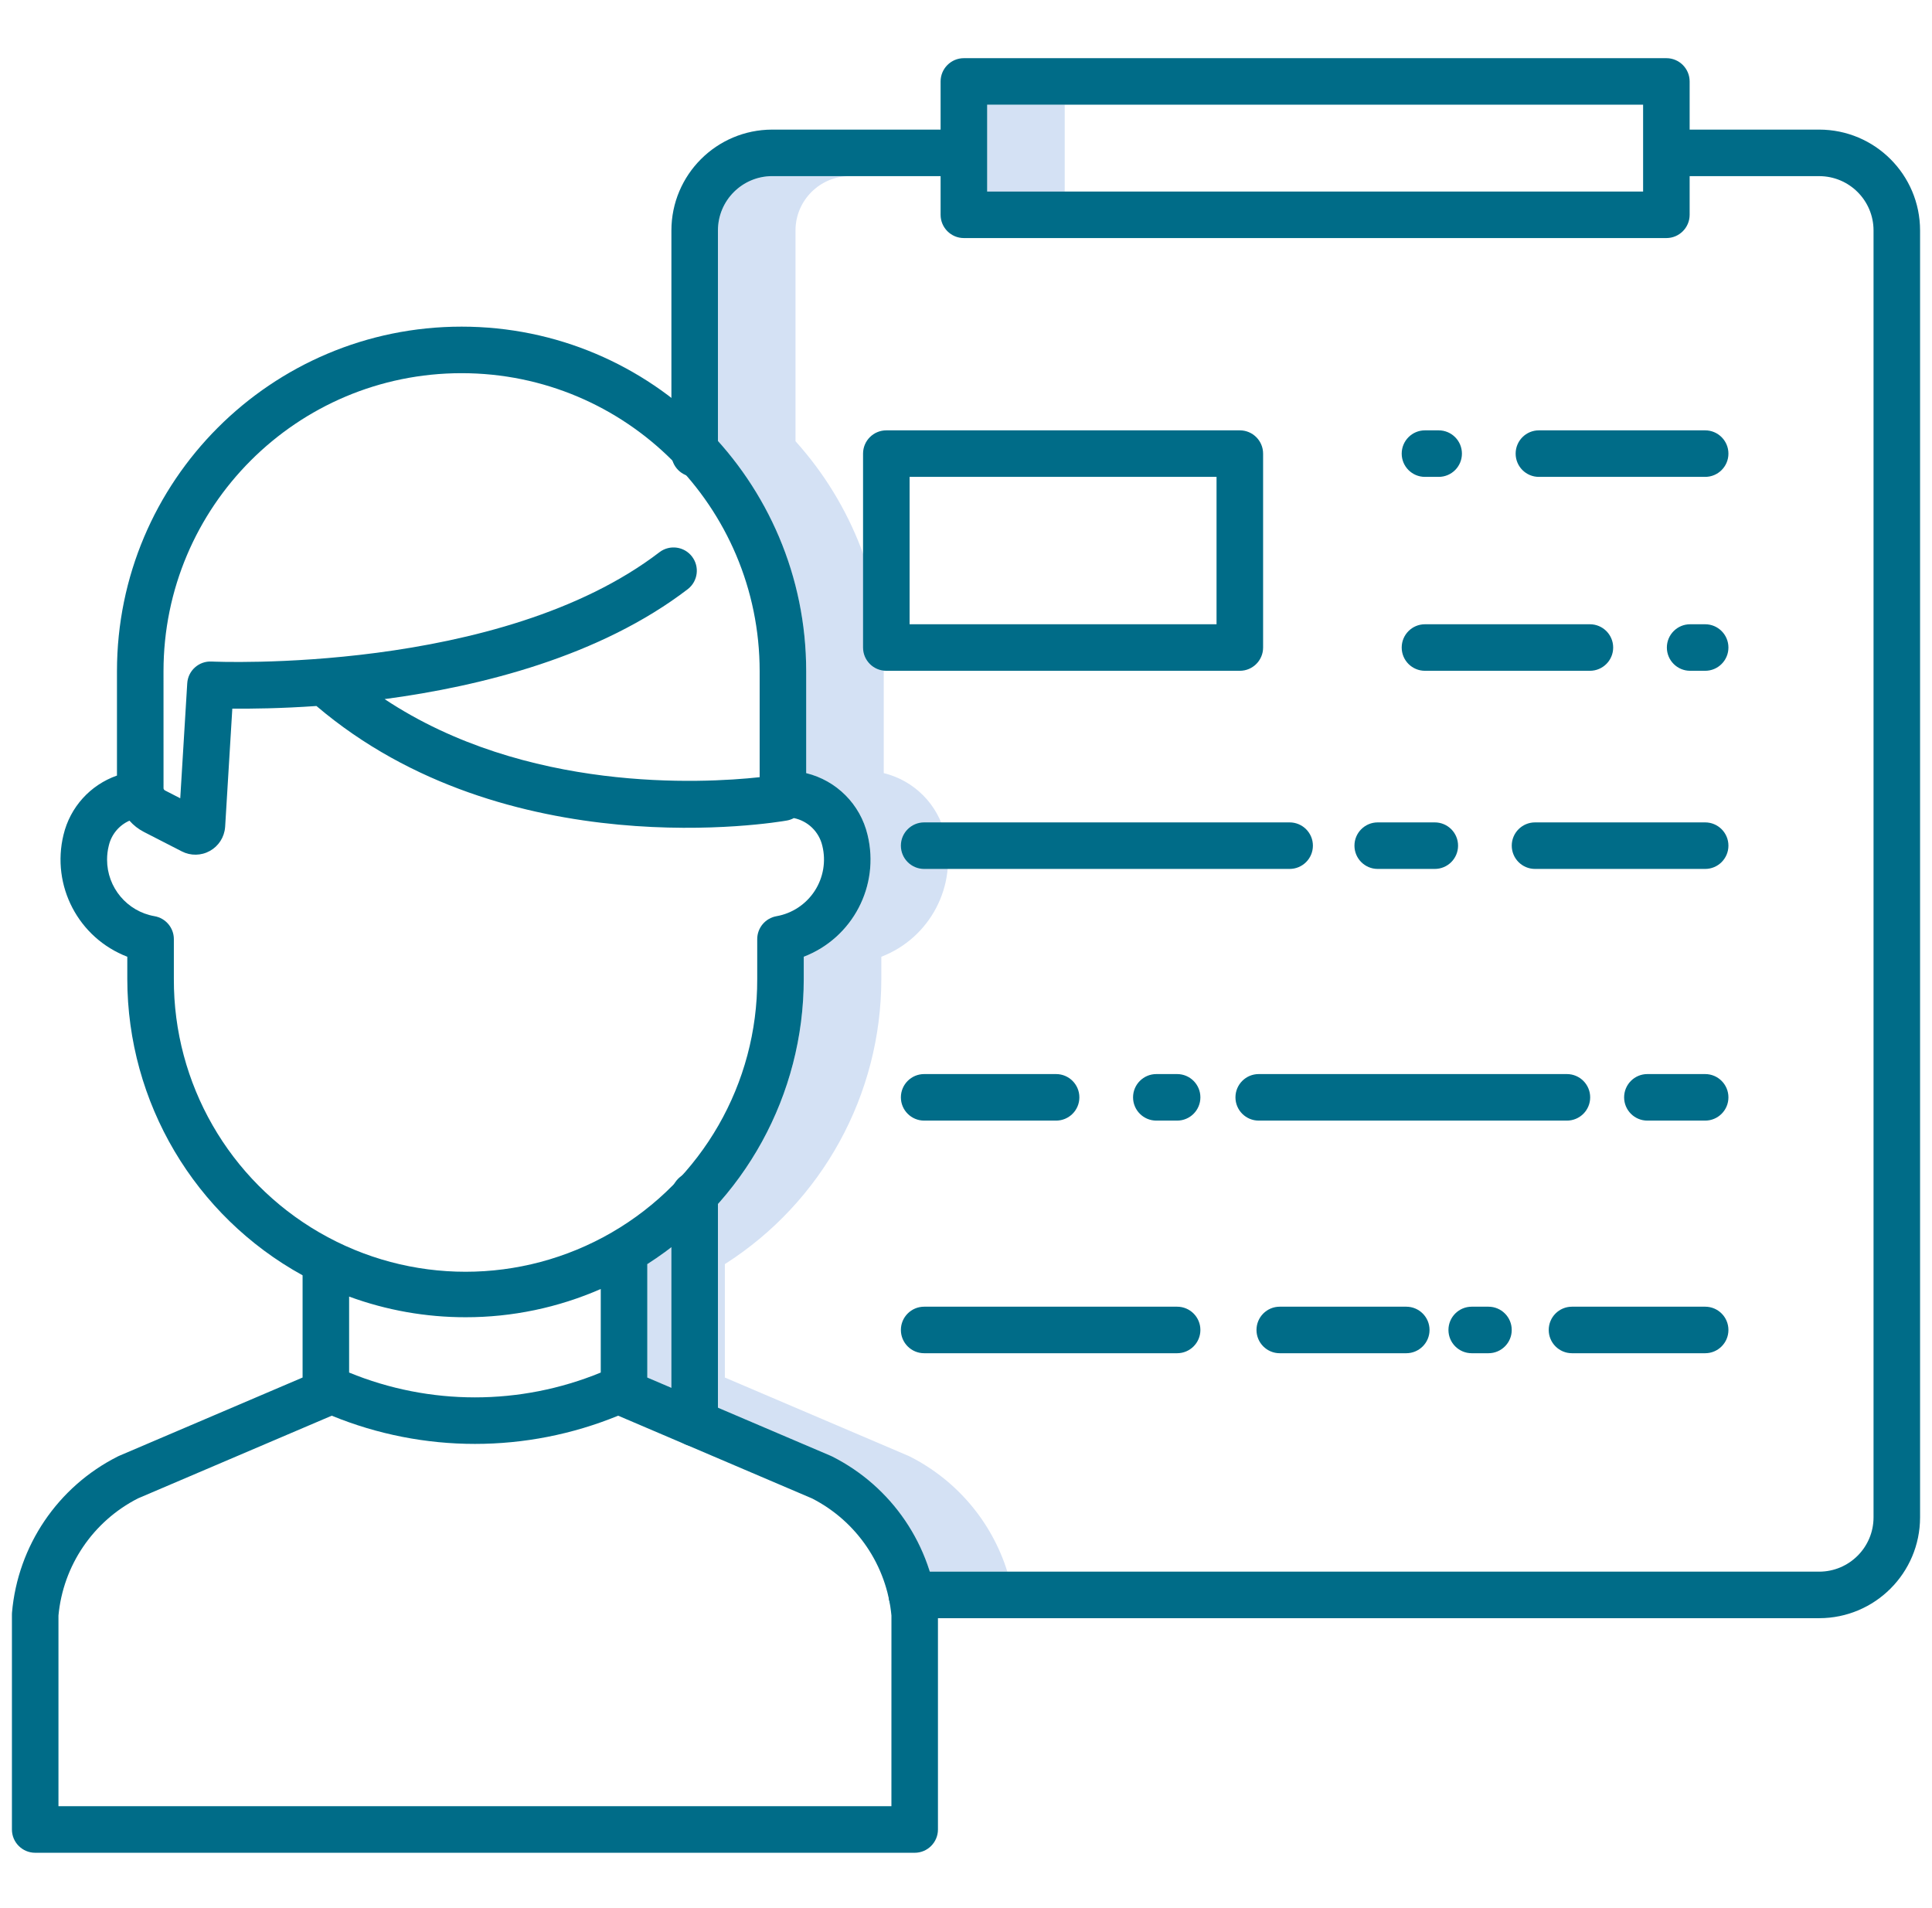 <?xml version="1.0" encoding="UTF-8"?> <svg xmlns="http://www.w3.org/2000/svg" width="81" height="80" viewBox="0 0 81 80" fill="none"><g clip-path="url(#clip0_655_3798)"><path d="M41.387 4.39H44.639V8.03H41.387V4.39Z" fill="#D4E1F4"></path><path d="M38.14 61.064C38.123 61.056 38.105 61.048 38.086 61.039L30.39 57.755V53C34.475 50.397 36.948 45.889 36.95 41.046V40.113C39.001 39.324 40.146 37.134 39.624 34.999C39.32 33.723 38.326 32.725 37.052 32.414V28.143C37.055 24.581 35.736 21.145 33.352 18.499V9.661C33.353 8.404 34.372 7.386 35.628 7.384H32.376C31.12 7.386 30.101 8.404 30.1 9.661V18.499C32.485 21.145 33.803 24.581 33.801 28.143V32.415C35.075 32.725 36.068 33.724 36.373 35C36.895 37.135 35.75 39.325 33.699 40.114V41.047C33.697 45.89 31.223 50.398 27.139 53V57.755L34.835 61.04C34.853 61.048 34.871 61.056 34.888 61.064C36.85 62.055 38.326 63.797 38.981 65.894H42.233C41.578 63.796 40.101 62.054 38.14 61.064Z" fill="#D4E1F4"></path><path d="M29.124 60.639C29.663 60.639 30.1 60.202 30.1 59.663V50.105C30.1 49.567 29.663 49.13 29.124 49.13C28.586 49.13 28.149 49.567 28.149 50.105V59.663C28.149 60.202 28.586 60.639 29.124 60.639Z" fill="#006C88"></path><path d="M76.272 5.434H70.839V3.415C70.839 2.876 70.402 2.439 69.864 2.439H40.411C39.873 2.439 39.435 2.876 39.435 3.415V5.434H32.376C30.042 5.436 28.151 7.327 28.149 9.661V19.019C28.149 19.558 28.585 19.994 29.124 19.994C29.663 19.994 30.1 19.558 30.1 19.019V9.661C30.101 8.404 31.119 7.386 32.376 7.384H39.435V9.005C39.435 9.544 39.873 9.981 40.411 9.981H69.864C70.402 9.981 70.839 9.544 70.839 9.005V7.385H76.272C77.529 7.386 78.548 8.404 78.549 9.661V63.617C78.548 64.874 77.529 65.892 76.272 65.894H38.23C37.691 65.894 37.254 66.331 37.254 66.869C37.254 67.409 37.691 67.845 38.23 67.845H76.272C78.606 67.842 80.498 65.951 80.5 63.617V9.661C80.498 7.327 78.606 5.436 76.272 5.434ZM68.888 8.03H41.387V4.39H68.888V8.03Z" fill="#006C88"></path><path d="M71.49 34.48H64.357C63.818 34.48 63.381 34.917 63.381 35.455C63.381 35.995 63.818 36.431 64.357 36.431H71.49C72.028 36.431 72.465 35.995 72.465 35.455C72.465 34.917 72.028 34.48 71.49 34.48Z" fill="#006C88"></path><path d="M56.786 35.455C56.786 35.995 57.223 36.431 57.761 36.431H60.154C60.693 36.431 61.13 35.995 61.13 35.455C61.13 34.917 60.693 34.48 60.154 34.48H57.761C57.223 34.48 56.786 34.917 56.786 35.455Z" fill="#006C88"></path><path d="M54.068 34.48H38.746C38.207 34.48 37.77 34.917 37.77 35.455C37.77 35.995 38.207 36.431 38.746 36.431H54.068C54.607 36.431 55.044 35.995 55.044 35.455C55.044 34.917 54.607 34.48 54.068 34.48Z" fill="#006C88"></path><path d="M71.49 45.032H69.067C68.528 45.032 68.092 45.469 68.092 46.008C68.092 46.547 68.528 46.983 69.067 46.983H71.49C72.028 46.983 72.465 46.547 72.465 46.008C72.465 45.469 72.028 45.032 71.49 45.032Z" fill="#006C88"></path><path d="M51.797 46.008C51.797 46.547 52.234 46.983 52.773 46.983H65.693C66.232 46.983 66.669 46.547 66.669 46.008C66.669 45.469 66.232 45.032 65.693 45.032H52.773C52.234 45.032 51.797 45.469 51.797 46.008Z" fill="#006C88"></path><path d="M49.352 45.032H48.48C47.941 45.032 47.504 45.469 47.504 46.008C47.504 46.547 47.941 46.983 48.48 46.983H49.352C49.89 46.983 50.327 46.547 50.327 46.008C50.327 45.469 49.89 45.032 49.352 45.032Z" fill="#006C88"></path><path d="M38.746 46.983H44.277C44.816 46.983 45.253 46.547 45.253 46.008C45.253 45.469 44.816 45.032 44.277 45.032H38.746C38.207 45.032 37.77 45.469 37.77 46.008C37.77 46.547 38.207 46.983 38.746 46.983Z" fill="#006C88"></path><path d="M71.49 54.785H65.906C65.367 54.785 64.931 55.221 64.931 55.761C64.931 56.299 65.367 56.736 65.906 56.736H71.49C72.028 56.736 72.465 56.299 72.465 55.761C72.465 55.221 72.028 54.785 71.49 54.785Z" fill="#006C88"></path><path d="M61.703 54.785C61.164 54.785 60.727 55.221 60.727 55.761C60.727 56.299 61.164 56.736 61.703 56.736H62.404C62.943 56.736 63.38 56.299 63.38 55.761C63.38 55.221 62.943 54.785 62.404 54.785H61.703Z" fill="#006C88"></path><path d="M53.654 54.785C53.116 54.785 52.679 55.221 52.679 55.761C52.679 56.299 53.116 56.736 53.654 56.736H58.958C59.496 56.736 59.934 56.299 59.934 55.761C59.934 55.221 59.496 54.785 58.958 54.785H53.654Z" fill="#006C88"></path><path d="M38.746 56.736H49.352C49.89 56.736 50.327 56.299 50.327 55.761C50.327 55.221 49.89 54.785 49.352 54.785H38.746C38.207 54.785 37.77 55.221 37.77 55.761C37.77 56.299 38.207 56.736 38.746 56.736Z" fill="#006C88"></path><path d="M51.98 18.043H37.16C36.62 18.043 36.184 18.48 36.184 19.019V27.149C36.184 27.688 36.62 28.124 37.16 28.124H51.98C52.519 28.124 52.956 27.688 52.956 27.149V19.019C52.956 18.48 52.519 18.043 51.98 18.043ZM51.004 26.172H38.135V19.994H51.004V26.172Z" fill="#006C88"></path><path d="M71.49 26.173H70.86C70.321 26.173 69.884 26.61 69.884 27.149C69.884 27.688 70.321 28.124 70.86 28.124H71.49C72.028 28.124 72.465 27.688 72.465 27.149C72.465 26.61 72.028 26.173 71.49 26.173Z" fill="#006C88"></path><path d="M59.742 28.124H66.657C67.196 28.124 67.633 27.688 67.633 27.149C67.633 26.61 67.196 26.173 66.657 26.173H59.742C59.203 26.173 58.767 26.61 58.767 27.149C58.767 27.688 59.203 28.124 59.742 28.124Z" fill="#006C88"></path><path d="M71.49 18.043H64.519C63.98 18.043 63.544 18.48 63.544 19.019C63.544 19.558 63.98 19.994 64.519 19.994H71.49C72.028 19.994 72.465 19.558 72.465 19.019C72.465 18.48 72.028 18.043 71.49 18.043Z" fill="#006C88"></path><path d="M59.742 19.994H60.316C60.856 19.994 61.292 19.558 61.292 19.019C61.292 18.48 60.856 18.043 60.316 18.043H59.742C59.203 18.043 58.767 18.48 58.767 19.019C58.767 19.558 59.203 19.994 59.742 19.994Z" fill="#006C88"></path><path d="M39.324 76.704V67.693C39.324 67.666 39.323 67.638 39.321 67.612C39.078 64.808 37.4 62.33 34.888 61.064C34.871 61.055 34.853 61.047 34.834 61.039L27.138 57.755V53C31.223 50.397 33.696 45.889 33.698 41.046V40.113C35.749 39.324 36.894 37.134 36.372 34.999C36.068 33.723 35.074 32.725 33.8 32.414V28.143C33.8 20.164 27.331 13.695 19.352 13.695C11.372 13.695 4.904 20.164 4.904 28.143V32.517C3.783 32.909 2.939 33.845 2.663 34.999C2.141 37.134 3.286 39.324 5.337 40.113V41.046C5.341 46.216 8.156 50.976 12.686 53.469V57.755L4.99 61.04C4.972 61.047 4.954 61.056 4.937 61.065C2.424 62.331 0.746 64.809 0.503 67.612C0.501 67.639 0.5 67.666 0.5 67.693V76.705C0.5 77.243 0.937 77.68 1.476 77.68H38.349C38.887 77.68 39.324 77.243 39.324 76.704ZM6.855 28.143C6.855 21.242 12.45 15.646 19.352 15.646C26.254 15.646 31.849 21.242 31.849 28.143V32.585C29.432 32.847 22.052 33.241 16.125 29.311C20.197 28.768 25.161 27.518 28.842 24.696C29.262 24.365 29.338 23.759 29.013 23.335C28.689 22.911 28.083 22.827 27.655 23.147C20.958 28.283 8.993 27.741 8.875 27.736C8.34 27.707 7.882 28.116 7.85 28.65L7.557 33.469L6.921 33.142C6.888 33.125 6.864 33.094 6.856 33.058L6.855 28.143ZM7.289 41.046V39.374C7.289 38.901 6.948 38.495 6.481 38.413C5.328 38.213 4.487 37.21 4.489 36.04C4.489 35.845 4.512 35.652 4.559 35.464C4.665 34.994 4.987 34.602 5.428 34.408C5.597 34.601 5.801 34.76 6.029 34.878L7.623 35.696C7.994 35.887 8.436 35.879 8.8 35.676C9.165 35.473 9.404 35.101 9.437 34.685C9.437 34.678 9.438 34.673 9.439 34.666L9.74 29.71C10.537 29.718 11.77 29.704 13.267 29.6C21.235 36.378 32.512 34.486 32.995 34.401C33.096 34.383 33.193 34.348 33.283 34.299C33.875 34.421 34.341 34.875 34.477 35.464C34.636 36.111 34.519 36.796 34.155 37.355C33.791 37.913 33.212 38.297 32.555 38.413C32.088 38.495 31.747 38.901 31.747 39.374V41.046C31.763 45.425 29.436 49.48 25.646 51.674C21.855 53.869 17.181 53.869 13.391 51.674C9.601 49.48 7.273 45.425 7.289 41.046H7.289ZM19.517 55.227C21.469 55.229 23.399 54.826 25.187 54.043V57.546C21.807 58.934 18.017 58.934 14.637 57.546V54.361C16.2 54.935 17.853 55.228 19.517 55.227ZM37.373 75.728H2.451V67.734C2.647 65.634 3.905 63.78 5.785 62.822L13.909 59.355C17.756 60.932 22.07 60.932 25.917 59.355L34.041 62.822C35.921 63.78 37.179 65.635 37.374 67.735L37.373 75.728Z" fill="#006C88"></path></g><defs><clipPath id="clip0_655_3798"><rect width="80" height="80" fill="white" transform="translate(0.5)"></rect></clipPath></defs></svg> 